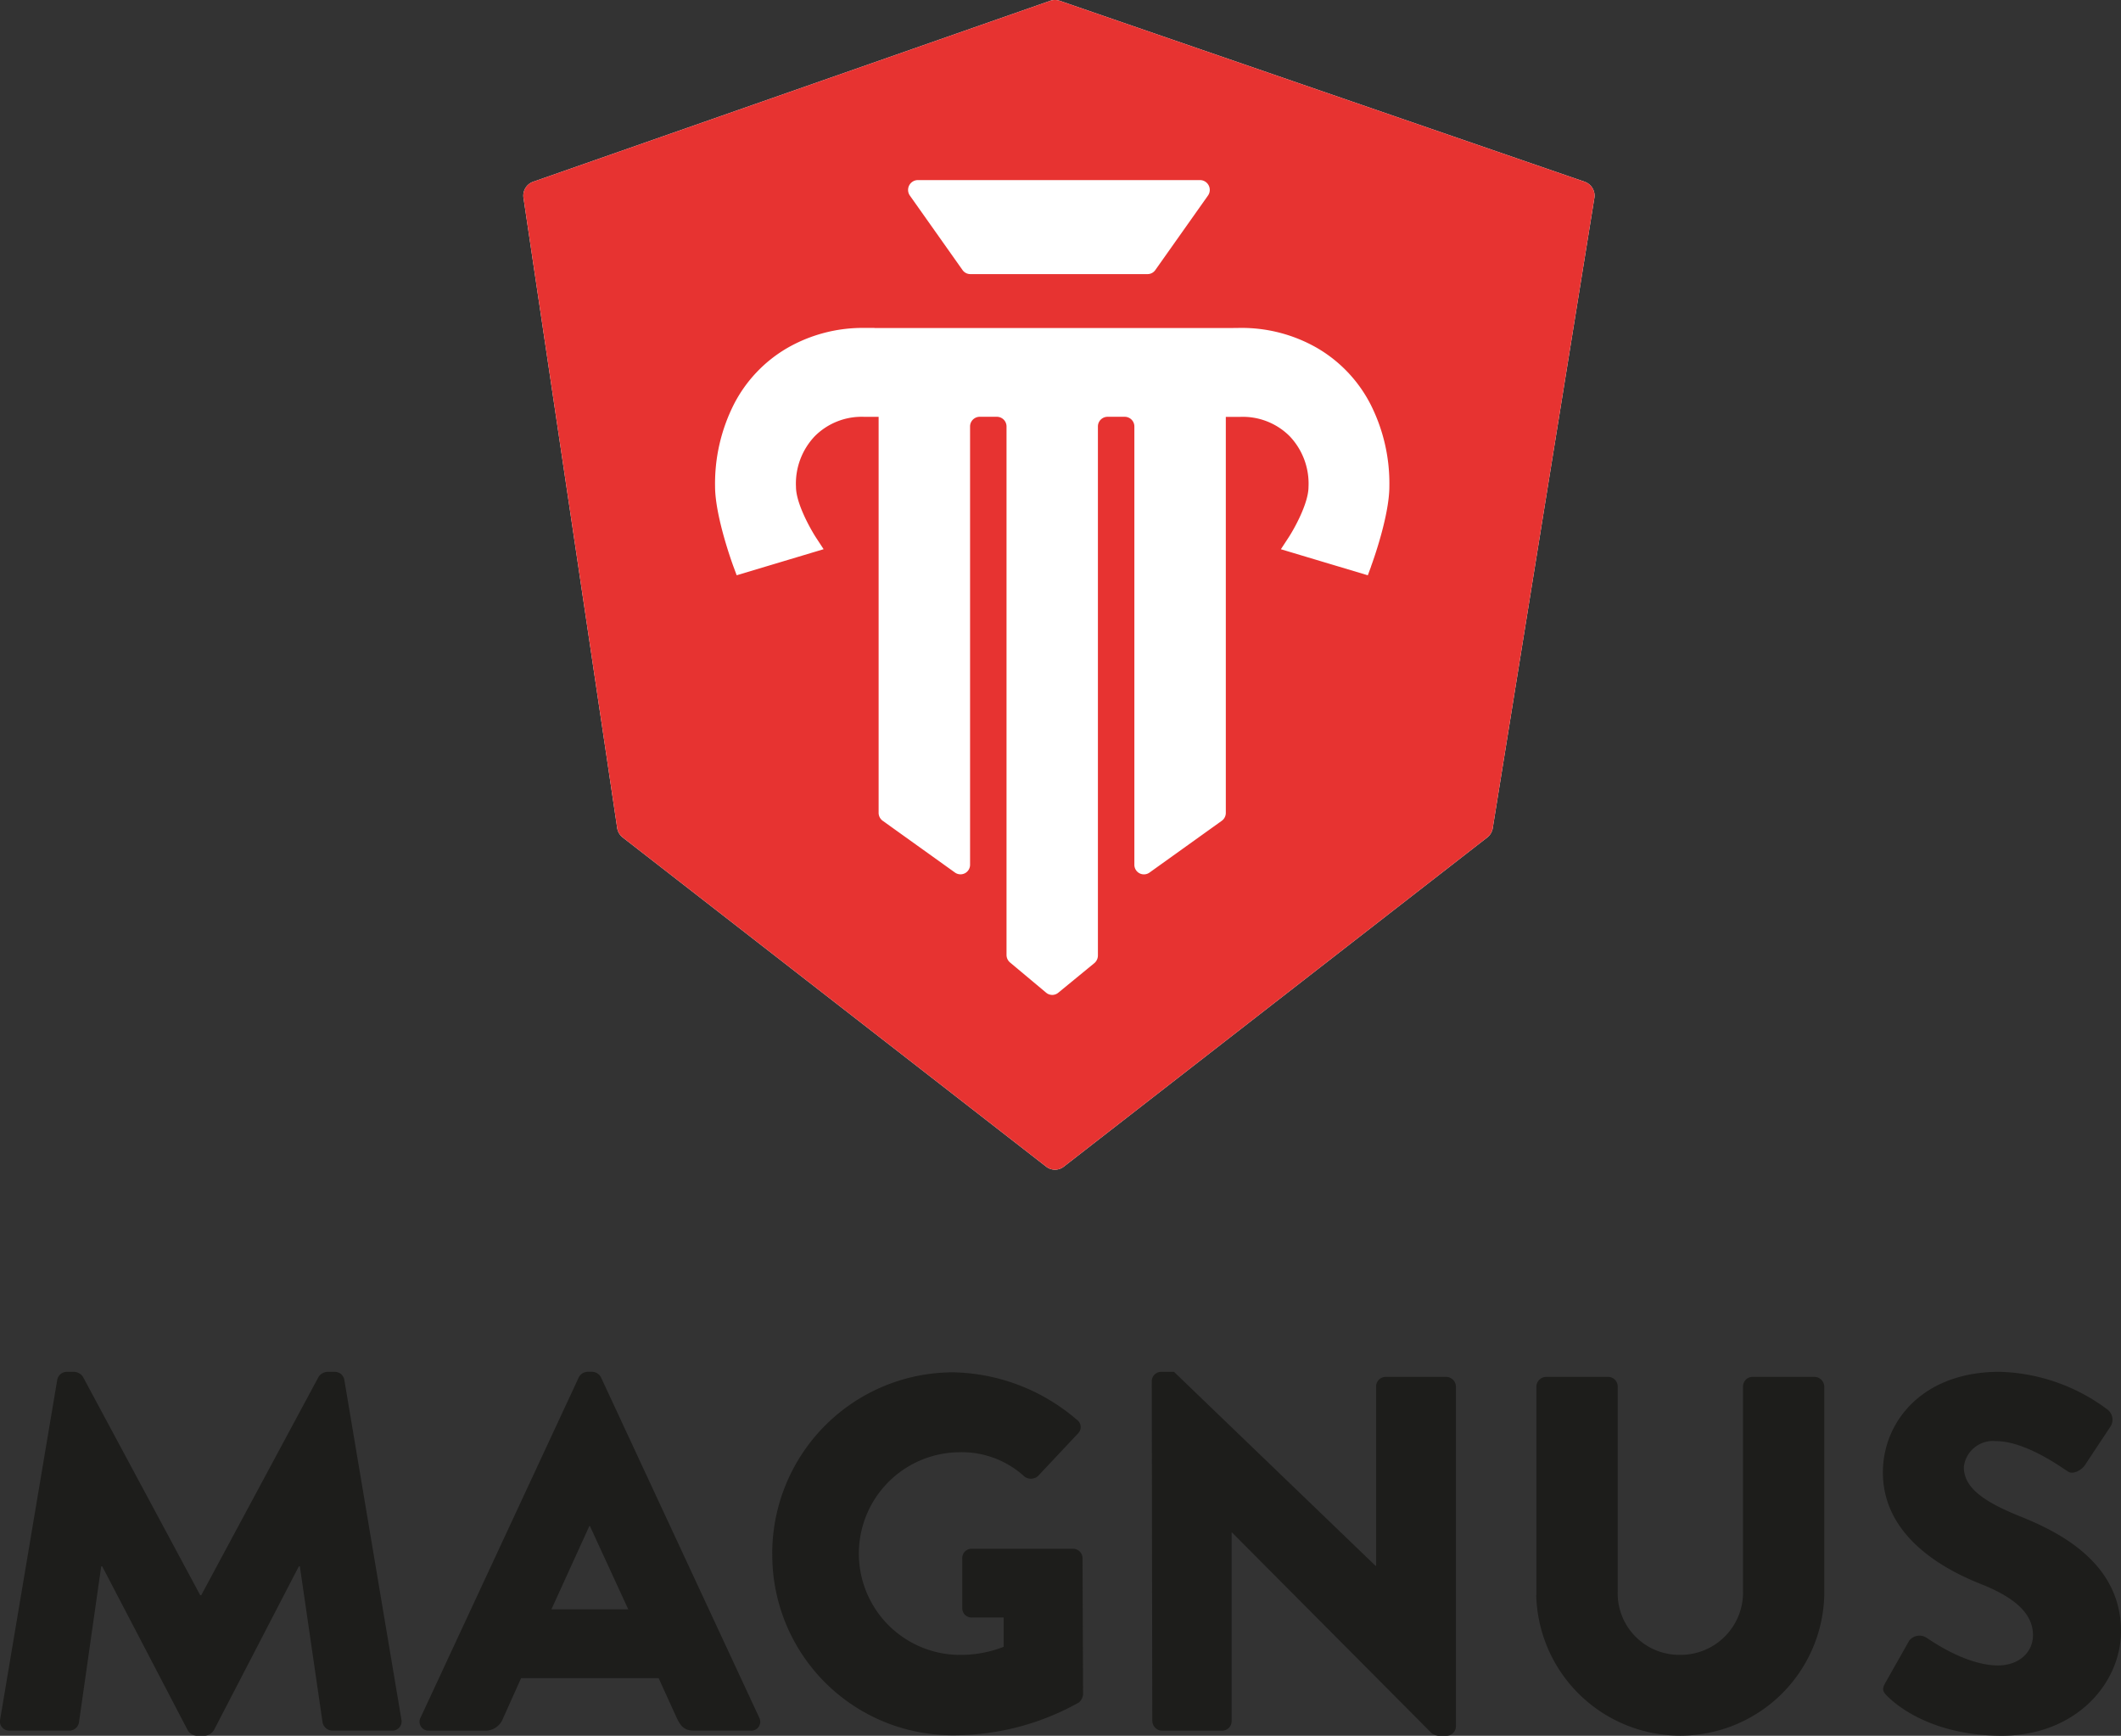 <svg xmlns="http://www.w3.org/2000/svg" width="206.706" height="169.146" viewBox="0 0 206.706 169.146">
  <rect x="0" y="0" width="206.706" height="169.146" fill="#333333" stroke="none"/>
  <g id="magnuslaw_3" transform="translate(0.003)">
    <path id="Path_3" data-name="Path 3" d="M184,266.44c1.133,1.133,4.68,3.792,11.081,3.792,7.237,0,11.621-5.119,11.621-10.192,0-6.7-6.1-9.7-9.947-11.229-3.889-1.577-5.369-2.955-5.369-4.777a2.856,2.856,0,0,1,3.1-2.511c3.006,0,6.6,2.71,7.043,2.955.444.347,1.332-.1,1.674-.638l2.511-3.792a1.246,1.246,0,0,0-.3-1.577,18.311,18.311,0,0,0-10.54-3.7c-7.584,0-11.377,4.925-11.377,9.8,0,5.91,5.318,9.207,9.555,10.881,3.348,1.332,5.073,2.9,5.073,4.977,0,1.725-1.429,2.955-3.4,2.955-3.251,0-6.8-2.608-6.992-2.71a1.268,1.268,0,0,0-1.674.3l-2.312,4.088c-.393.689-.245.888.245,1.378m-34.278-9.9a14.04,14.04,0,0,0,28.071,0V236.2a.969.969,0,0,0-.934-.934H170.8a.934.934,0,0,0-.934.934v19.946a6.078,6.078,0,0,1-6.155,6.206,6,6,0,0,1-6.058-6.206V236.2a.934.934,0,0,0-.934-.934h-6.058a.969.969,0,0,0-.934.934v20.339ZM112.3,268.809a.969.969,0,0,0,.934.934h5.859a.934.934,0,0,0,.934-.934V250.44h.051l19.451,19.553a1.451,1.451,0,0,0,.638.245h.786a.926.926,0,0,0,.934-.888V236.2a.969.969,0,0,0-.934-.934h-5.91a.934.934,0,0,0-.934.934v17.481h-.051l-19.65-18.91h-1.23a.926.926,0,0,0-.934.888l.051,33.145ZM75.262,252.558a17.559,17.559,0,0,0,17.68,17.629,24.894,24.894,0,0,0,12.214-3.2,1.2,1.2,0,0,0,.393-.786l-.051-13.25a.926.926,0,0,0-.888-.934h-9.9a.9.9,0,0,0-.934.934v4.874a.9.9,0,0,0,.934.888h3.1v2.858a11.6,11.6,0,0,1-4.384.786,9.875,9.875,0,0,1-.046-19.747,9.05,9.05,0,0,1,6.451,2.363,1.042,1.042,0,0,0,1.332-.051l3.889-4.14a.867.867,0,0,0-.1-1.332,19.022,19.022,0,0,0-12.014-4.629,17.646,17.646,0,0,0-17.68,17.731m-21.523,5.369,3.7-8.125h.051l3.741,8.125H53.744ZM41.827,269.743h5.415a1.83,1.83,0,0,0,1.771-1.184l1.771-3.94h13.4l1.771,3.889c.444.934.837,1.23,1.725,1.23h5.466a.869.869,0,0,0,.837-1.281L58.567,235.311a1,1,0,0,0-.837-.541h-.49a1,1,0,0,0-.837.541L40.99,268.456a.87.87,0,0,0,.837,1.281M.01,268.655a.9.9,0,0,0,.934,1.082H6.757a.955.955,0,0,0,.934-.786l2.169-15.22h.1l8.325,15.955a1.067,1.067,0,0,0,.837.541h.888a1.152,1.152,0,0,0,.837-.541l8.273-15.955h.1l2.215,15.22a1,1,0,0,0,.934.786h5.814a.9.9,0,0,0,.934-1.082l-5.563-33.094a.938.938,0,0,0-.888-.786h-.786a1.1,1.1,0,0,0-.837.49L19.609,256.538h-.1L8.084,235.265a1.084,1.084,0,0,0-.837-.49H6.461a.949.949,0,0,0-.888.786Z" transform="translate(0 -101.092)" fill="#1d1d1b"/>
    <path id="Path_56" data-name="Path 56" d="M193.3,17.72,142.138.085a1.43,1.43,0,0,0-.974,0L90.766,17.72a1.445,1.445,0,0,0-.922,1.5L98.972,80.6a1.463,1.463,0,0,0,.552,1.008l41.27,32.08a1.393,1.393,0,0,0,1.714,0l41.27-32.08a1.463,1.463,0,0,0,.552-1.008l9.9-61.376a1.443,1.443,0,0,0-.922-1.5Z" transform="translate(-38.839)" fill="#fff"/>
    <path id="Path_4" data-name="Path 4" d="M193.3,17.72,142.138.085a1.43,1.43,0,0,0-.974,0L90.766,17.72a1.445,1.445,0,0,0-.922,1.5L98.972,80.6a1.463,1.463,0,0,0,.552,1.008l41.27,32.08a1.393,1.393,0,0,0,1.714,0l41.27-32.08a1.463,1.463,0,0,0,.552-1.008l9.9-61.376a1.443,1.443,0,0,0-.922-1.5Zm-65.031-.171H155.8a.957.957,0,0,1,.757,1.515l-5.13,7.254a.919.919,0,0,1-.757.393H133.4a.934.934,0,0,1-.757-.393l-5.13-7.254a.959.959,0,0,1,.757-1.515ZM172.458,55.2l-.319.86L164.595,53.8l-.928-.279L164.4,52.4c.547-.831,1.959-3.342,1.959-4.954a6.7,6.7,0,0,0-1.839-4.942,6.451,6.451,0,0,0-4.851-1.879H158.3V79.209a.95.95,0,0,1-.4.78l-7.043,5.045a.932.932,0,0,1-1.469-.78V41.572a.943.943,0,0,0-.934-.957h-1.685a.943.943,0,0,0-.934.957V93.108a.979.979,0,0,1-.347.746l-3.519,2.887a.92.92,0,0,1-1.179-.006l-3.519-2.944a.962.962,0,0,1-.342-.74V41.572a.943.943,0,0,0-.934-.957h-1.685a.943.943,0,0,0-.934.957V84.249a.931.931,0,0,1-1.469.78l-7.043-5.045a.958.958,0,0,1-.4-.78V40.621H123.1a6.451,6.451,0,0,0-4.851,1.879,6.7,6.7,0,0,0-1.839,4.942c0,1.611,1.418,4.122,1.959,4.954l.735,1.122-8.473,2.54-.319-.86c-.074-.2-1.788-4.868-1.788-7.812a17.112,17.112,0,0,1,1.828-7.972,13.44,13.44,0,0,1,5.187-5.489,14.737,14.737,0,0,1,7.556-1.97h.968v.011H158.7l.968-.011a14.737,14.737,0,0,1,7.556,1.97,13.475,13.475,0,0,1,5.187,5.489,17.046,17.046,0,0,1,1.828,7.972c0,2.967-1.714,7.619-1.788,7.812Z" transform="translate(-38.839)" fill="#e73331"/>
  </g>
</svg>
